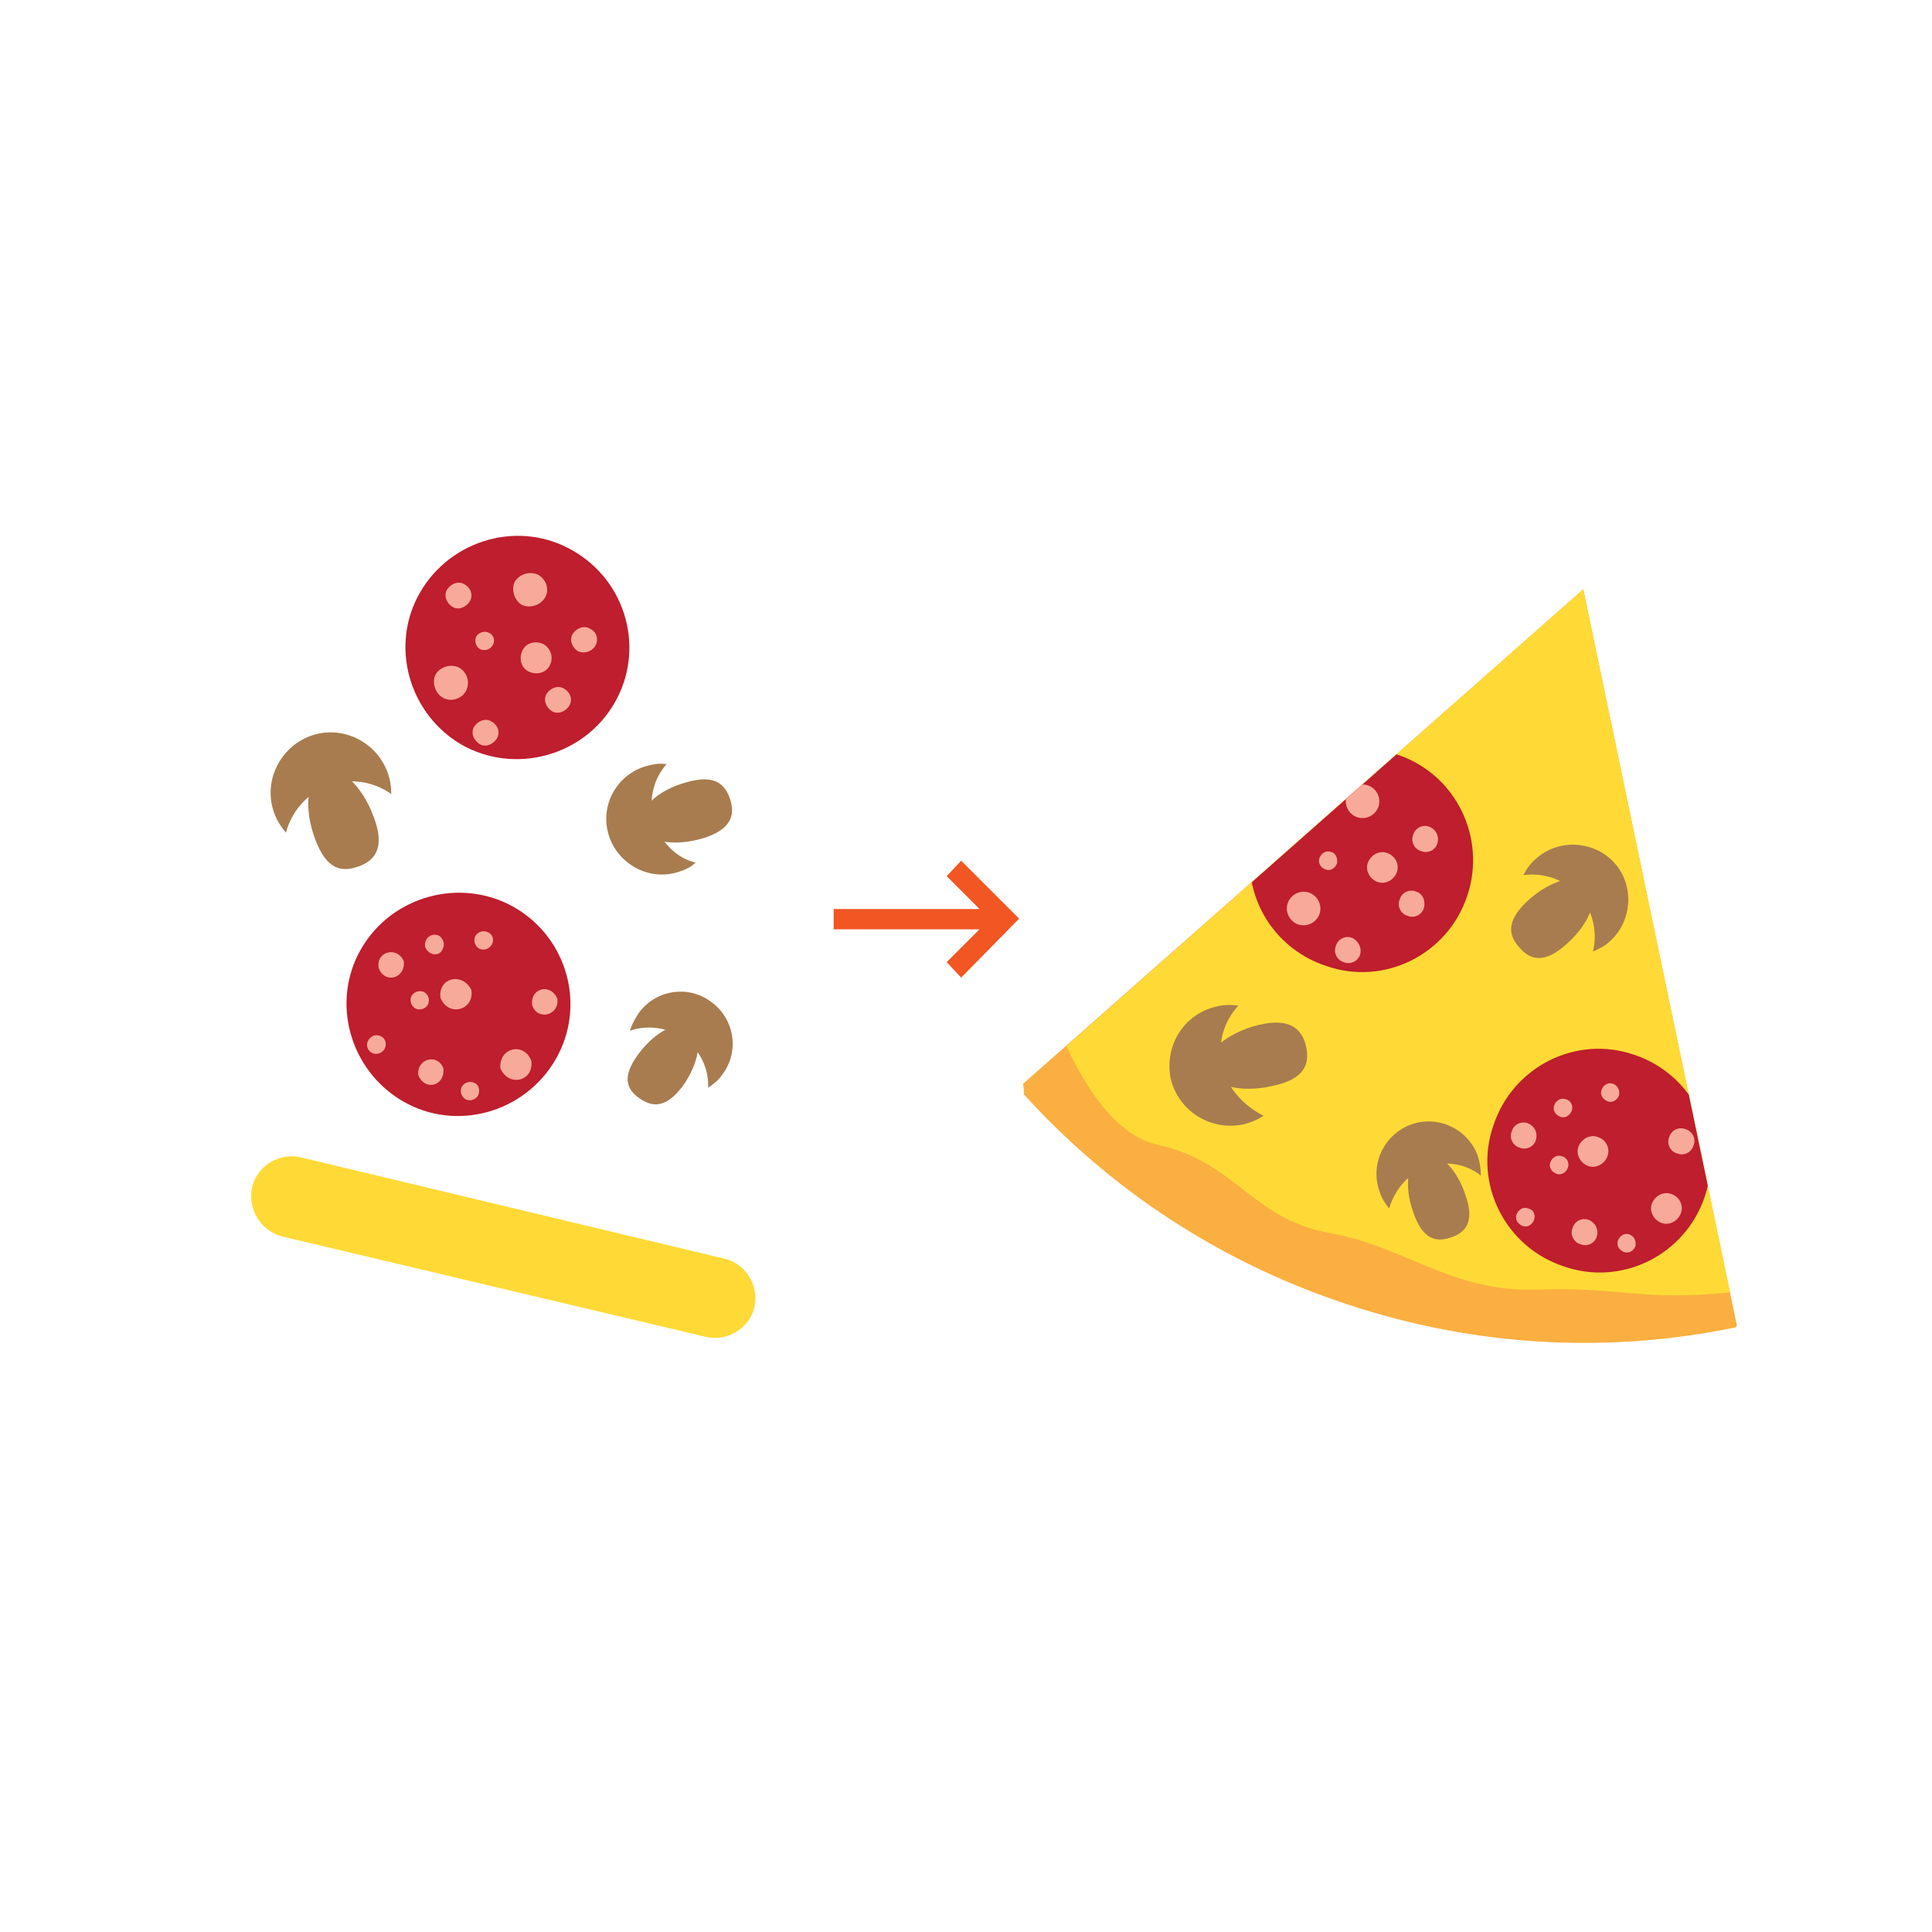 <?xml version="1.0" encoding="UTF-8"?> <!-- Generator: Adobe Illustrator 23.0.1, SVG Export Plug-In . SVG Version: 6.00 Build 0) --> <svg xmlns="http://www.w3.org/2000/svg" xmlns:xlink="http://www.w3.org/1999/xlink" id="Layer_1" x="0px" y="0px" viewBox="0 0 200 200" style="enable-background:new 0 0 200 200;" xml:space="preserve"> <style type="text/css"> .st0{fill:#FAAF40;} .st1{fill:#FFDA36;} .st2{fill:#A87C4F;} .st3{clip-path:url(#SVGID_1_);} .st4{fill:#BE1E2D;} .st5{fill:#F7AA99;} .st6{clip-path:url(#SVGID_2_);} .st7{fill:#F15623;} </style> <g> <path class="st0" d="M179.7,137.4l0.1-0.2L163.9,61l-58,51.2c0,0,0.1,0.4,0.1,1.1c8.8,9.7,20.1,17.3,33.4,21.7 C152.9,139.5,166.7,140.1,179.7,137.4z"></path> <path class="st1" d="M159.1,133.5c8.9-0.3,10.5,1.2,19.9,0.3c0,0,0.1,0,0.1,0L163.9,61l-53.5,47.3c2,4.3,5.1,9.2,9.4,10.2 c8,1.7,9.8,7.6,17.6,9.1C145.3,128.9,150.2,133.8,159.1,133.5z"></path> <g> <path class="st2" d="M163.4,92.6c1.5,1.6,2,3.9,1.5,5.9c0.7-0.3,1.3-0.6,1.8-1.1c2.3-2.1,2.5-5.8,0.4-8.1 c-2.1-2.3-5.8-2.5-8.1-0.4c-0.6,0.5-1,1.1-1.3,1.7C159.7,90.3,161.9,91,163.4,92.6z"></path> <path class="st2" d="M162.2,97.7c-2.3,2.1-3.8,1.7-4.9,0.4c-1.1-1.2-1.5-2.7,0.9-4.9c2.3-2.1,5.2-2.9,6.3-1.7 C165.6,92.8,164.6,95.6,162.2,97.7z"></path> </g> <g> <path class="st2" d="M126.5,110.4c-0.5-2.4,0.2-4.7,1.7-6.3c-0.8-0.1-1.5-0.1-2.3,0.1c-3.4,0.8-5.4,4.1-4.7,7.5 c0.8,3.3,4.1,5.4,7.5,4.7c0.8-0.2,1.5-0.5,2.1-0.9C128.8,114.5,127.1,112.7,126.5,110.4z"></path> <path class="st2" d="M130.3,106.1c3.3-0.8,4.5,0.5,4.9,2.2c0.4,1.8-0.1,3.4-3.4,4.1c-3.4,0.8-6.4,0-6.8-1.8 C124.6,109,127,106.9,130.3,106.1z"></path> </g> <g> <path class="st2" d="M147.7,120.8c2-0.7,4.1-0.3,5.6,0.9c0-0.7-0.1-1.3-0.3-2c-1-2.8-4.1-4.3-6.9-3.3c-2.8,1-4.3,4.1-3.3,6.9 c0.2,0.7,0.6,1.3,1,1.8C144.4,123.1,145.8,121.5,147.7,120.8z"></path> <path class="st2" d="M151.7,123.7c1,2.8,0,3.9-1.5,4.4c-1.5,0.5-2.9,0.3-3.9-2.6c-1-2.8-0.6-5.5,0.9-6 C148.8,119,150.8,120.9,151.7,123.7z"></path> </g> <g> <defs> <path id="SVGID_5_" d="M159.1,133.5c8.9-0.3,10.5,1.2,19.9,0.3c0,0,0.1,0,0.1,0L163.9,61l-53.5,47.3c2,4.3,5.1,9.2,9.4,10.2 c8,1.7,9.8,7.6,17.6,9.1C145.3,128.9,150.2,133.8,159.1,133.5z"></path> </defs> <clipPath id="SVGID_1_"> <use xlink:href="#SVGID_5_" style="overflow:visible;"></use> </clipPath> <g class="st3"> <path class="st4" d="M151.9,92.7c-2,6.1-8.6,9.4-14.6,7.3c-6.1-2-9.4-8.5-7.3-14.6c2-6.1,8.5-9.4,14.6-7.3 C150.7,80.1,153.9,86.7,151.9,92.7z"></path> <path class="st5" d="M142.7,83.5c-0.3,0.9-1.3,1.4-2.2,1.1c-0.9-0.3-1.4-1.3-1.1-2.2c0.3-0.9,1.3-1.4,2.2-1.1 C142.5,81.6,143,82.6,142.7,83.5z"></path> <path class="st5" d="M136.6,94.6c-0.3,0.9-1.3,1.4-2.2,1.1c-0.9-0.3-1.4-1.3-1.1-2.2c0.3-0.9,1.3-1.4,2.2-1.1 C136.4,92.7,136.9,93.7,136.6,94.6z"></path> <path class="st5" d="M138.4,89.4c-0.2,0.5-0.7,0.8-1.2,0.6c-0.5-0.2-0.8-0.7-0.6-1.2c0.2-0.5,0.7-0.8,1.2-0.6 C138.3,88.3,138.5,88.9,138.4,89.4z"></path> <path class="st5" d="M147.4,94c-0.2,0.7-1,1.1-1.7,0.8c-0.7-0.2-1.1-1-0.8-1.7c0.2-0.7,1-1.1,1.7-0.8 C147.3,92.5,147.6,93.3,147.4,94z"></path> <path class="st5" d="M144.6,90.3c-0.3,0.8-1.2,1.3-2,1c-0.8-0.3-1.3-1.2-1-2c0.3-0.8,1.2-1.3,2-1 C144.4,88.6,144.9,89.4,144.6,90.3z"></path> <path class="st5" d="M140.8,98.8c-0.2,0.7-1,1.1-1.7,0.8c-0.7-0.2-1.1-1-0.8-1.7c0.2-0.7,1-1.1,1.7-0.8 C140.6,97.4,141,98.1,140.8,98.8z"></path> <path class="st5" d="M135.2,85.5c-0.2,0.7-1,1.1-1.7,0.8c-0.7-0.2-1.1-1-0.8-1.7c0.2-0.7,1-1.1,1.7-0.8 C135,84,135.4,84.8,135.2,85.5z"></path> <path class="st5" d="M148.8,87.3c-0.2,0.7-1,1.1-1.7,0.8c-0.7-0.2-1.1-1-0.8-1.7c0.2-0.7,1-1.1,1.7-0.8 C148.7,85.9,149,86.6,148.8,87.3z"></path> </g> </g> <g> <defs> <path id="SVGID_7_" d="M159.1,133.5c8.9-0.3,10.5,1.2,19.9,0.3c0,0,0.1,0,0.1,0L163.9,61l-53.5,47.3c2,4.3,5.1,9.2,9.4,10.2 c8,1.7,9.8,7.6,17.6,9.1C145.3,128.9,150.2,133.8,159.1,133.5z"></path> </defs> <clipPath id="SVGID_2_"> <use xlink:href="#SVGID_7_" style="overflow:visible;"></use> </clipPath> <g class="st6"> <path class="st4" d="M176.5,123.8c-2,6.1-8.6,9.4-14.6,7.3c-6.1-2-9.4-8.6-7.3-14.6c2-6.1,8.6-9.4,14.6-7.3 C175.2,111.2,178.5,117.8,176.5,123.8z"></path> <path class="st5" d="M167.6,113.4c-0.2,0.5-0.7,0.8-1.2,0.6c-0.5-0.2-0.8-0.7-0.6-1.2c0.2-0.5,0.7-0.8,1.2-0.6 C167.5,112.4,167.7,112.9,167.6,113.4z"></path> <path class="st5" d="M162.3,120.9c-0.2,0.5-0.7,0.8-1.2,0.6c-0.5-0.2-0.8-0.7-0.6-1.2c0.2-0.5,0.7-0.8,1.2-0.6 C162.2,119.8,162.5,120.4,162.3,120.9z"></path> <path class="st5" d="M162.7,115c-0.2,0.5-0.7,0.8-1.2,0.6c-0.5-0.2-0.8-0.7-0.6-1.2c0.2-0.5,0.7-0.8,1.2-0.6 C162.6,113.9,162.9,114.5,162.7,115z"></path> <path class="st5" d="M158.8,126.3c-0.2,0.5-0.7,0.8-1.2,0.6c-0.5-0.2-0.8-0.7-0.6-1.2c0.2-0.5,0.7-0.8,1.2-0.6 C158.7,125.2,159,125.7,158.8,126.3z"></path> <path class="st5" d="M169.3,129c-0.2,0.5-0.7,0.8-1.2,0.6c-0.5-0.2-0.8-0.7-0.6-1.2c0.2-0.5,0.7-0.8,1.2-0.6 C169.2,128,169.4,128.5,169.3,129z"></path> <path class="st5" d="M159,118c-0.2,0.7-1,1.1-1.7,0.8c-0.7-0.2-1.1-1-0.8-1.7c0.2-0.7,1-1.1,1.7-0.8 C158.9,116.6,159.2,117.3,159,118z"></path> <path class="st5" d="M165.3,128c-0.2,0.7-1,1.1-1.7,0.8c-0.7-0.2-1.1-1-0.8-1.7c0.2-0.7,1-1.1,1.7-0.8 C165.2,126.6,165.5,127.3,165.3,128z"></path> <path class="st5" d="M175.3,118.6c-0.2,0.7-1,1.1-1.7,0.8c-0.7-0.2-1.1-1-0.8-1.7c0.2-0.7,1-1.1,1.7-0.8 C175.2,117.1,175.6,117.9,175.3,118.6z"></path> <path class="st5" d="M166.4,119.7c-0.3,0.8-1.2,1.3-2,1c-0.8-0.3-1.3-1.2-1-2c0.3-0.8,1.2-1.3,2-1 C166.3,118,166.7,118.9,166.4,119.7z"></path> <path class="st5" d="M174,125.6c-0.3,0.8-1.2,1.3-2,1c-0.8-0.3-1.3-1.2-1-2c0.3-0.8,1.2-1.3,2-1 C173.9,123.9,174.3,124.8,174,125.6z"></path> </g> </g> </g> <g> <g> <path class="st2" d="M67.7,85c-0.6-2.1-0.1-4.3,1.3-5.9c-0.7-0.1-1.4,0-2.1,0.2c-3.1,0.9-4.8,4.1-3.9,7.1c0.9,3,4.1,4.8,7.1,3.9 c0.7-0.2,1.4-0.5,1.9-1C70,88.8,68.4,87.2,67.7,85z"></path> <path class="st2" d="M71,81c3-0.9,4.1,0.2,4.6,1.8c0.5,1.6,0.1,3.1-2.9,4c-3.1,0.9-5.9,0.3-6.4-1.3C65.9,83.9,68,81.8,71,81z"></path> </g> <g> <path class="st2" d="M34,81.3c2.3-0.8,4.7-0.4,6.5,0.9c0-0.8-0.1-1.5-0.4-2.3c-1.2-3.2-4.8-4.9-8-3.7c-3.2,1.2-4.9,4.8-3.7,8 c0.3,0.8,0.7,1.4,1.2,2C30.2,84,31.7,82.2,34,81.3z"></path> <path class="st2" d="M38.7,84.6c1.2,3.2,0.1,4.5-1.6,5.1c-1.7,0.6-3.3,0.4-4.5-2.9c-1.2-3.2-0.8-6.4,0.9-7 C35.2,79.2,37.5,81.3,38.7,84.6z"></path> </g> <g> <path class="st2" d="M70.8,107.5c1.7,1.2,2.6,3.2,2.5,5.1c0.6-0.4,1.1-0.8,1.5-1.4c1.8-2.4,1.2-5.8-1.2-7.5 c-2.4-1.8-5.8-1.2-7.5,1.2c-0.4,0.6-0.7,1.2-0.9,1.8C66.9,106.1,69.1,106.3,70.8,107.5z"></path> <path class="st2" d="M70.7,112.4c-1.8,2.4-3.2,2.2-4.5,1.3c-1.3-0.9-1.9-2.2-0.1-4.6c1.8-2.4,4.2-3.6,5.5-2.7 C72.8,107.3,72.4,110,70.7,112.4z"></path> </g> <g> <g> <path class="st4" d="M63.6,72.8c-3.2,5.5-10.3,7.4-15.8,4.3c-5.5-3.2-7.5-10.3-4.3-15.8c3.2-5.5,10.3-7.5,15.8-4.3 C64.9,60.2,66.8,67.3,63.6,72.8z"></path> <path class="st5" d="M56.4,61.9c-0.5,0.8-1.6,1.1-2.4,0.7c-0.8-0.5-1.1-1.6-0.7-2.4c0.5-0.8,1.6-1.1,2.4-0.7 C56.6,60,56.9,61.1,56.4,61.9z"></path> <path class="st5" d="M48.2,71.6c-0.5,0.8-1.6,1.1-2.4,0.6c-0.8-0.5-1.1-1.6-0.7-2.4c0.5-0.8,1.6-1.1,2.4-0.7 C48.4,69.6,48.7,70.7,48.2,71.6z"></path> <path class="st5" d="M51,66.8c-0.3,0.5-0.9,0.6-1.3,0.4c-0.5-0.3-0.6-0.9-0.4-1.3c0.3-0.5,0.9-0.6,1.3-0.4 C51.1,65.7,51.3,66.3,51,66.8z"></path> <path class="st5" d="M58.9,73.1c-0.4,0.6-1.2,0.9-1.8,0.5c-0.6-0.4-0.9-1.2-0.5-1.8c0.4-0.6,1.2-0.9,1.8-0.5 C59.1,71.7,59.3,72.5,58.9,73.1z"></path> <path class="st5" d="M56.9,68.9c-0.4,0.8-1.4,1-2.2,0.6c-0.8-0.4-1-1.4-0.6-2.2c0.4-0.8,1.4-1,2.2-0.6 C57.1,67.2,57.3,68.2,56.9,68.9z"></path> <path class="st5" d="M51.4,76.5c-0.4,0.6-1.2,0.9-1.8,0.5c-0.6-0.4-0.9-1.2-0.5-1.8c0.4-0.6,1.2-0.9,1.8-0.5 C51.6,75.1,51.8,75.9,51.4,76.5z"></path> <path class="st5" d="M48.6,62.3c-0.4,0.6-1.2,0.9-1.8,0.5c-0.6-0.4-0.9-1.2-0.5-1.8c0.4-0.6,1.2-0.9,1.8-0.5 C48.8,60.9,49,61.7,48.6,62.3z"></path> <path class="st5" d="M61.6,66.9c-0.4,0.6-1.2,0.8-1.8,0.5c-0.6-0.4-0.9-1.2-0.5-1.8c0.4-0.6,1.2-0.9,1.8-0.5 C61.8,65.4,62,66.3,61.6,66.9z"></path> </g> </g> <g> <g> <path class="st4" d="M57.5,109.7c-3.2,5.5-10.3,7.5-15.8,4.3c-5.5-3.2-7.5-10.3-4.3-15.8c3.2-5.5,10.3-7.4,15.8-4.3 C58.8,97.1,60.7,104.2,57.5,109.7z"></path> <path class="st5" d="M50.9,97.8c-0.3,0.5-0.9,0.6-1.3,0.4c-0.5-0.3-0.6-0.9-0.4-1.3c0.3-0.5,0.9-0.6,1.3-0.4 C51,96.7,51.2,97.3,50.9,97.8z"></path> <path class="st5" d="M44.3,104c-0.3,0.5-0.9,0.6-1.3,0.4c-0.5-0.3-0.6-0.9-0.4-1.3c0.3-0.5,0.9-0.6,1.3-0.4 C44.4,103,44.5,103.5,44.3,104z"></path> <path class="st5" d="M45.8,98.3C45.5,99,44.4,99,44,98c-0.1-1,0.8-1.5,1.5-1.1C45.9,97.2,46.1,97.8,45.8,98.3z"></path> <path class="st5" d="M39.8,108.6c-0.3,0.5-0.9,0.6-1.3,0.4c-0.7-0.4-0.7-1.4,0.2-1.8C39.7,107,40.2,107.9,39.8,108.6z"></path> <path class="st5" d="M49.5,113.4c-0.3,0.5-0.9,0.6-1.3,0.4c-0.5-0.3-0.6-0.9-0.4-1.3c0.3-0.5,0.9-0.6,1.3-0.4 C49.6,112.3,49.7,112.9,49.5,113.4z"></path> <path class="st5" d="M41.8,99.5c0.2,1.8-2,2.4-2.6,0.7C38.9,98.5,41.1,97.9,41.8,99.5z"></path> <path class="st5" d="M45.9,110.6c0.2,1.8-1.9,2.4-2.6,0.7C43.1,109.6,45.3,109,45.9,110.6z"></path> <path class="st5" d="M57.7,103.4c0.2,1.7-2,2.3-2.6,0.7C54.8,102.3,57,101.7,57.7,103.4z"></path> <path class="st5" d="M48.8,102.5c0.3,2.1-2.4,2.8-3.2,0.8C45.3,101.2,47.9,100.6,48.8,102.5C48.8,102.5,48.8,102.5,48.8,102.5z"></path> <path class="st5" d="M55,109.8c0.3,2.1-2.3,2.8-3.2,0.8C51.6,108.5,54.2,107.8,55,109.8z"></path> </g> </g> </g> <path class="st1" d="M26.1,122.9L26.1,122.9c0.5-2.2,2.8-3.6,5-3.1L75,130.3c2.2,0.5,3.6,2.8,3.1,5v0c-0.5,2.2-2.8,3.6-5,3.1 l-43.9-10.4C27,127.4,25.6,125.2,26.1,122.9z"></path> <polygon class="st7" points="99.5,89.1 98,90.7 101.4,94.1 86.3,94.1 86.3,96.2 101.4,96.2 98,99.6 99.5,101.2 105.5,95.1 "></polygon> </svg> 